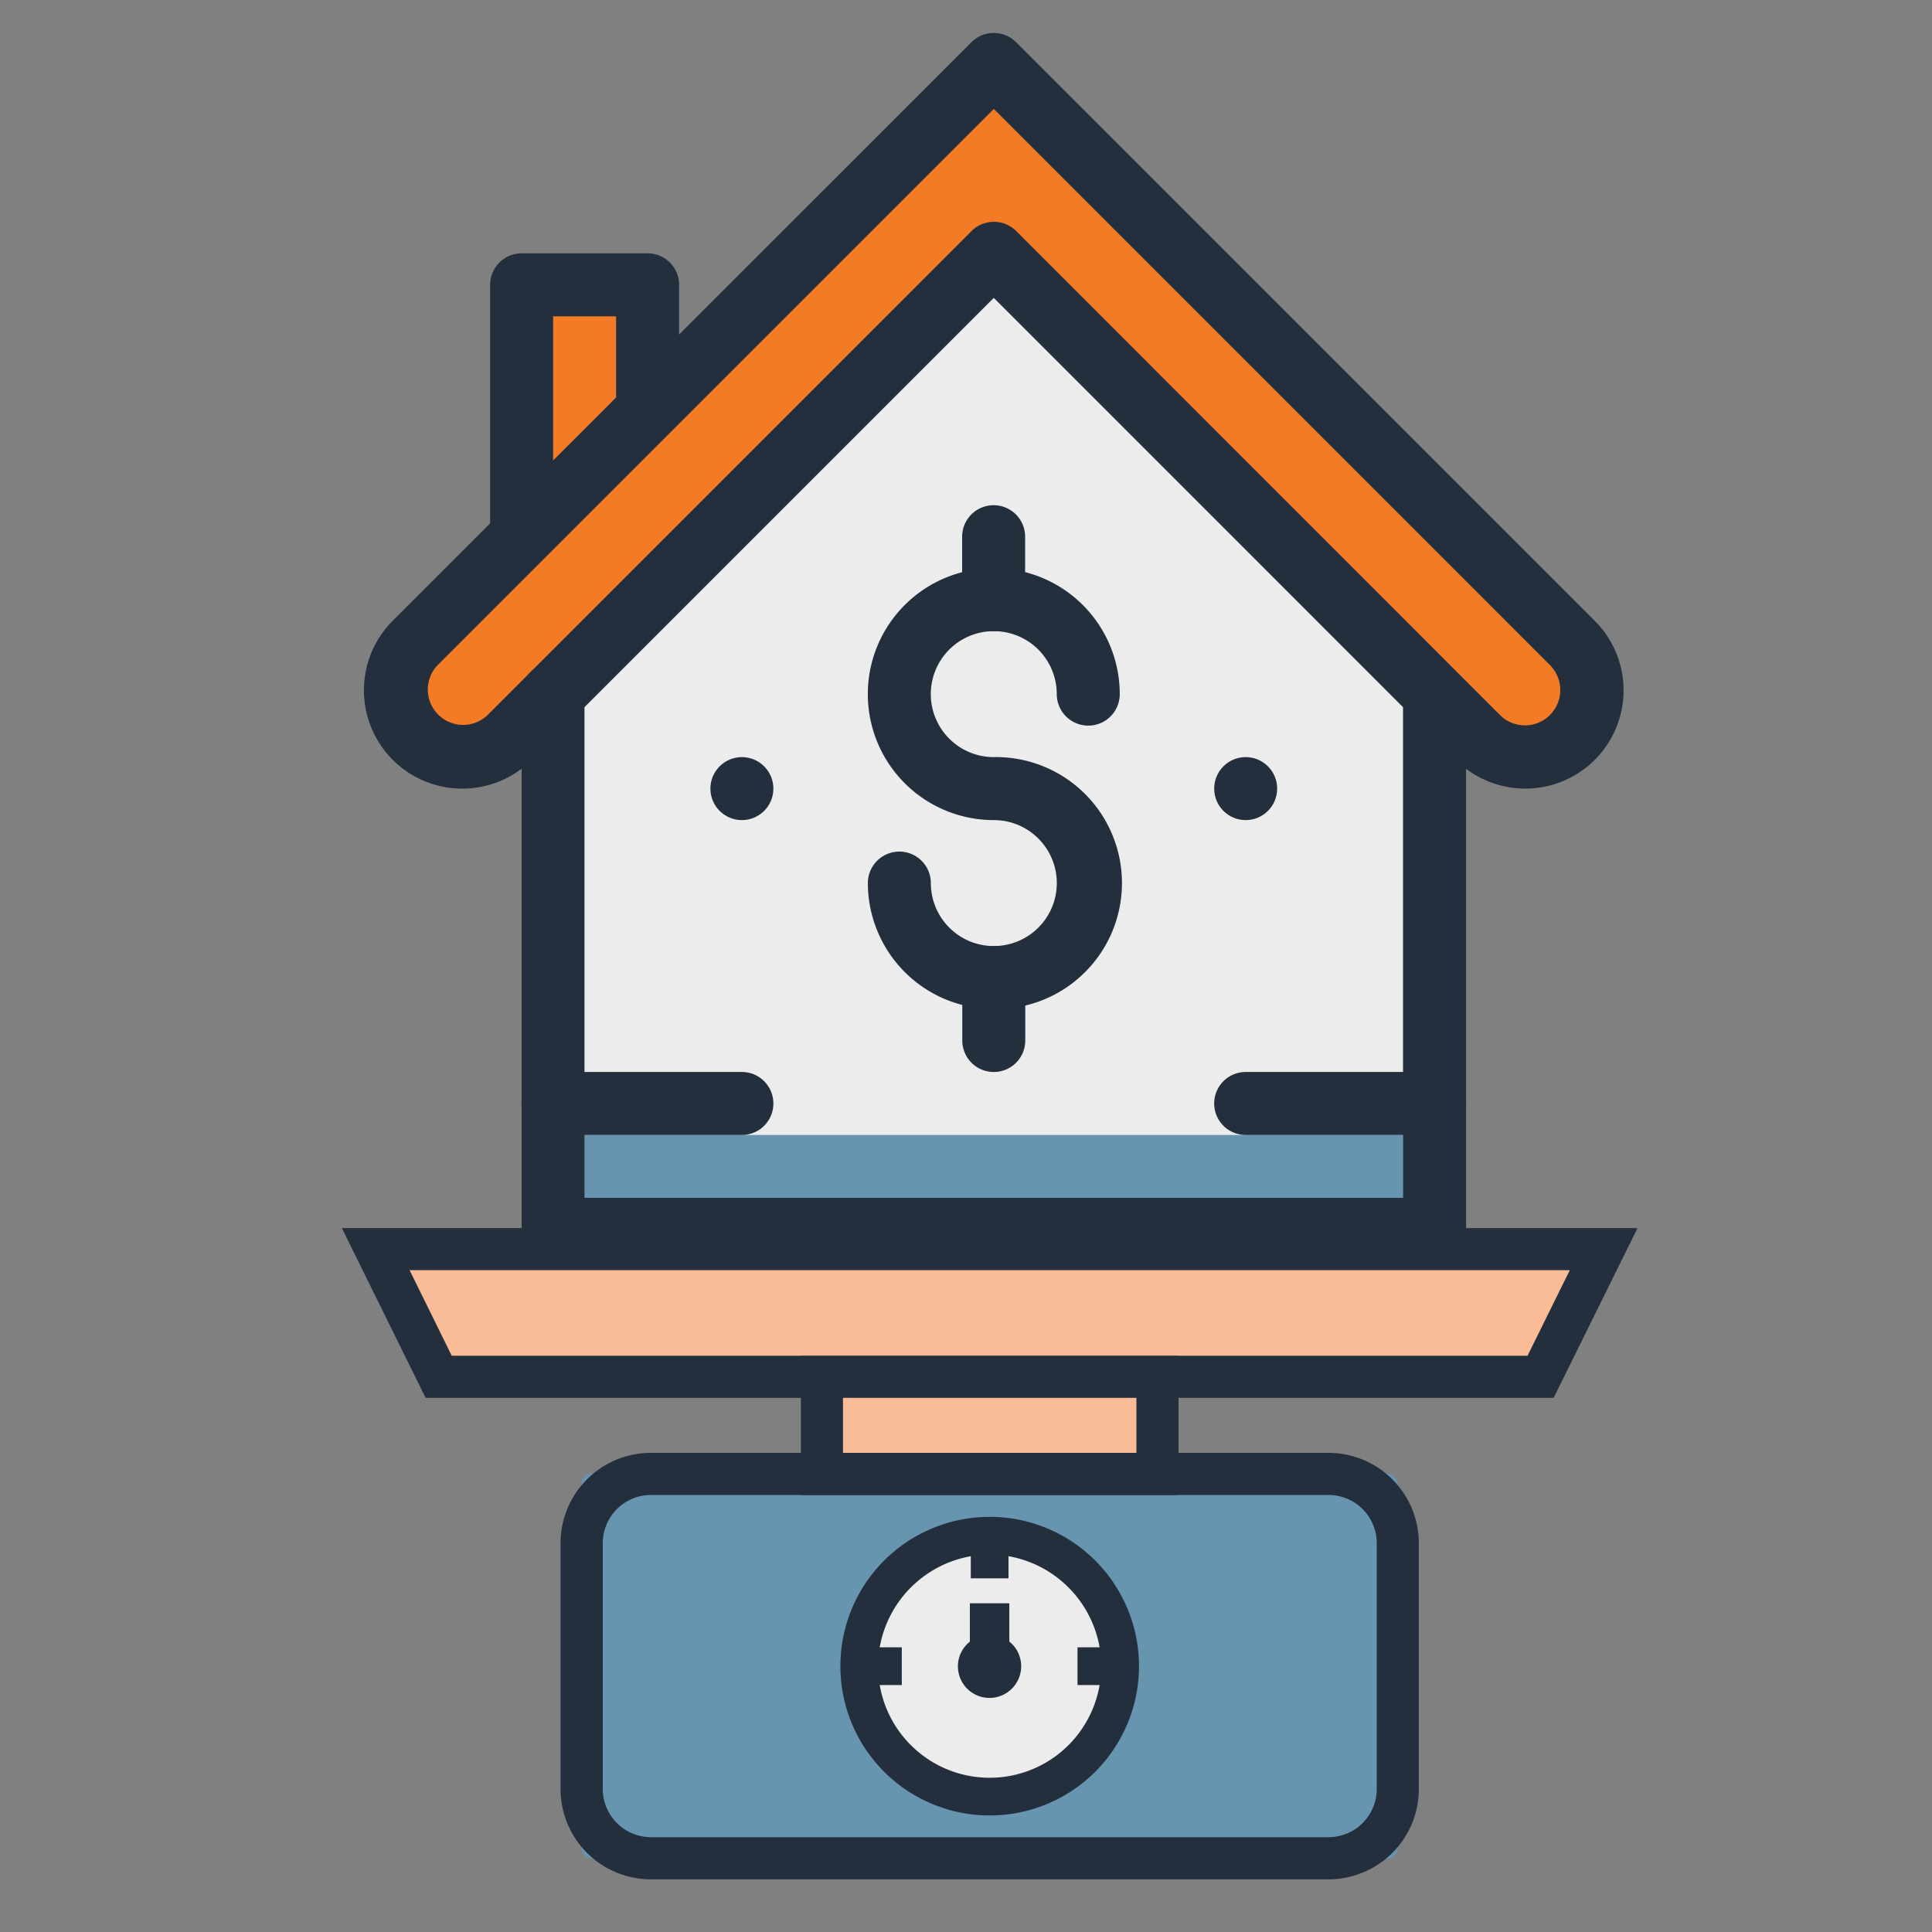 <svg id="Layer_1" data-name="Layer 1" xmlns="http://www.w3.org/2000/svg" viewBox="0 0 500 500"><rect x="0" y="0" width="500" height="500" fill="#808080" stroke="none"/><defs><style>.cls-1{fill:#ececec;}.cls-2{fill:#6794af;}.cls-3{fill:#f47b25;}.cls-4{fill:#232f3d;}.cls-5{fill:#f9bc96;}</style></defs><title>Artboard 11</title><polygon class="cls-1" points="191.35 73.71 306.34 73.71 363.13 130.75 363.13 318.17 134.96 318.17 134.96 130.75 191.35 73.71"/><rect class="cls-2" x="143.11" y="293.73" width="228.16" height="24.45"/><polygon class="cls-3" points="134.96 138.9 134.96 73.71 167.56 73.71 167.56 106.31 134.96 138.9"/><path class="cls-4" d="M135,147.05a8.15,8.15,0,0,1-8.15-8.15V73.71A8.15,8.15,0,0,1,135,65.56h32.6a8.15,8.15,0,0,1,8.15,8.15v32.6a8.15,8.15,0,0,1-16.3,0V81.86h-16.3v57A8.14,8.14,0,0,1,135,147.05Z"/><path class="cls-3" d="M407,166.43,257.19,16.67,107.43,166.43a17.29,17.29,0,0,0-5.06,12.23h0a17.28,17.28,0,0,0,17.28,17.28h0a17.29,17.29,0,0,0,12.23-5.06L257.19,65.56,382.51,190.88a17.29,17.29,0,0,0,12.22,5.06h0A17.29,17.29,0,0,0,412,178.66h0A17.26,17.26,0,0,0,407,166.43Z"/><path class="cls-4" d="M394.73,204.09a25.56,25.56,0,0,1-18-7.45L257.19,77.09,137.64,196.64a25.43,25.43,0,1,1-36-36L251.43,10.91a8.15,8.15,0,0,1,11.52,0L412.72,160.67a25.43,25.43,0,0,1-18,43.42ZM257.19,57.41A8.12,8.12,0,0,1,263,59.8L388.27,185.12A9.14,9.14,0,0,0,401.2,172.2l-144-144-144,144a9.14,9.14,0,0,0,12.92,12.92L251.43,59.8A8.13,8.13,0,0,1,257.19,57.41Z"/><path class="cls-4" d="M371.27,326.32H143.11a8.15,8.15,0,0,1-8.15-8.15V179.64a8.15,8.15,0,0,1,16.3,0V310H363.13V179.64a8.15,8.15,0,0,1,16.29,0V318.17A8.14,8.14,0,0,1,371.27,326.32Z"/><circle class="cls-4" cx="322.38" cy="204.09" r="8.15"/><circle class="cls-4" cx="192" cy="204.09" r="8.15"/><path class="cls-4" d="M257.19,261.13a32.63,32.63,0,0,1-32.59-32.59,8.15,8.15,0,1,1,16.3,0,16.3,16.3,0,1,0,16.29-16.3,32.6,32.6,0,1,1,32.6-32.6,8.15,8.15,0,0,1-16.3,0,16.3,16.3,0,1,0-16.3,16.3,32.6,32.6,0,1,1,0,65.19Z"/><path class="cls-4" d="M257.19,163.35A8.15,8.15,0,0,1,249,155.2V138.9a8.15,8.15,0,1,1,16.3,0v16.3A8.15,8.15,0,0,1,257.19,163.35Z"/><path class="cls-4" d="M257.19,277.43a8.15,8.15,0,0,1-8.15-8.15V253a8.15,8.15,0,1,1,16.3,0v16.3A8.15,8.15,0,0,1,257.19,277.43Z"/><path class="cls-4" d="M371.27,293.73H322.38a8.15,8.15,0,1,1,0-16.3h48.89a8.15,8.15,0,1,1,0,16.3Z"/><path class="cls-4" d="M192,293.73H143.11a8.15,8.15,0,0,1,0-16.3H192a8.15,8.15,0,1,1,0,16.3Z"/><polygon class="cls-5" points="97.23 323.28 415.03 323.28 398.7 356.31 113.53 356.31 97.23 323.28"/><path class="cls-4" d="M402.08,361.76H110.15L88.47,317.83H423.79ZM116.91,350.87H395.32l10.94-22.15H106Z"/><rect class="cls-2" x="150.52" y="381.46" width="211.23" height="99.47" rx="2.47"/><path class="cls-4" d="M343.83,486.37H168.42A23.38,23.38,0,0,1,145.07,463V399.36A23.38,23.38,0,0,1,168.42,376H343.83a23.39,23.39,0,0,1,23.36,23.35V463A23.38,23.38,0,0,1,343.83,486.37ZM168.42,386.9A12.47,12.47,0,0,0,156,399.36V463a12.47,12.47,0,0,0,12.46,12.46H343.83A12.48,12.48,0,0,0,356.3,463V399.36a12.48,12.48,0,0,0-12.47-12.46Z"/><rect class="cls-5" x="212.71" y="356.31" width="86.83" height="25.15"/><path class="cls-4" d="M305,386.9H207.27v-36H305ZM218.16,376H294.1V361.76H218.16Z"/><circle class="cls-1" cx="256.13" cy="431.99" r="34.26"/><path class="cls-4" d="M256.13,394.38A36.83,36.83,0,1,0,293,431.2,36.82,36.82,0,0,0,256.13,394.38Zm0,67.51a30.73,30.73,0,0,1-30.53-27.62h6v-6.14h-6a30.73,30.73,0,0,1,27.46-27.46v6h6.14v-6a30.74,30.74,0,0,1,27.46,27.46h-6v6.14h6A30.73,30.73,0,0,1,256.13,461.89Z"/><path class="cls-4" d="M256.13,469.84a38.64,38.64,0,0,1,0-77.28h0a38.64,38.64,0,0,1,0,77.28Zm0-73.65a35,35,0,1,0,35,35,35.06,35.06,0,0,0-35-35Zm0,67.51h0a32.46,32.46,0,0,1-32.34-29.24l-.2-2h6.17V430h-6.17l.2-2a32.7,32.7,0,0,1,29.09-29.09l2-.2v6.18h2.5v-6.18l2,.2A32.69,32.69,0,0,1,288.47,428l.2,2h-6.18v2.51h6.18l-.2,2A32.46,32.46,0,0,1,256.13,463.7Zm-28.46-27.61a28.87,28.87,0,0,0,56.91,0h-5.72v-9.77h5.72A29.08,29.08,0,0,0,261,402.74v5.73h-9.76v-5.72a29.07,29.07,0,0,0-23.57,23.57h5.71v9.77Z"/><path class="cls-4" d="M263.21,427.15a8.08,8.08,0,0,0-2-2.3v-9.91H251v9.91a8.17,8.17,0,0,0,9.19,13.46,8.18,8.18,0,0,0,3-11.16Z"/></svg>